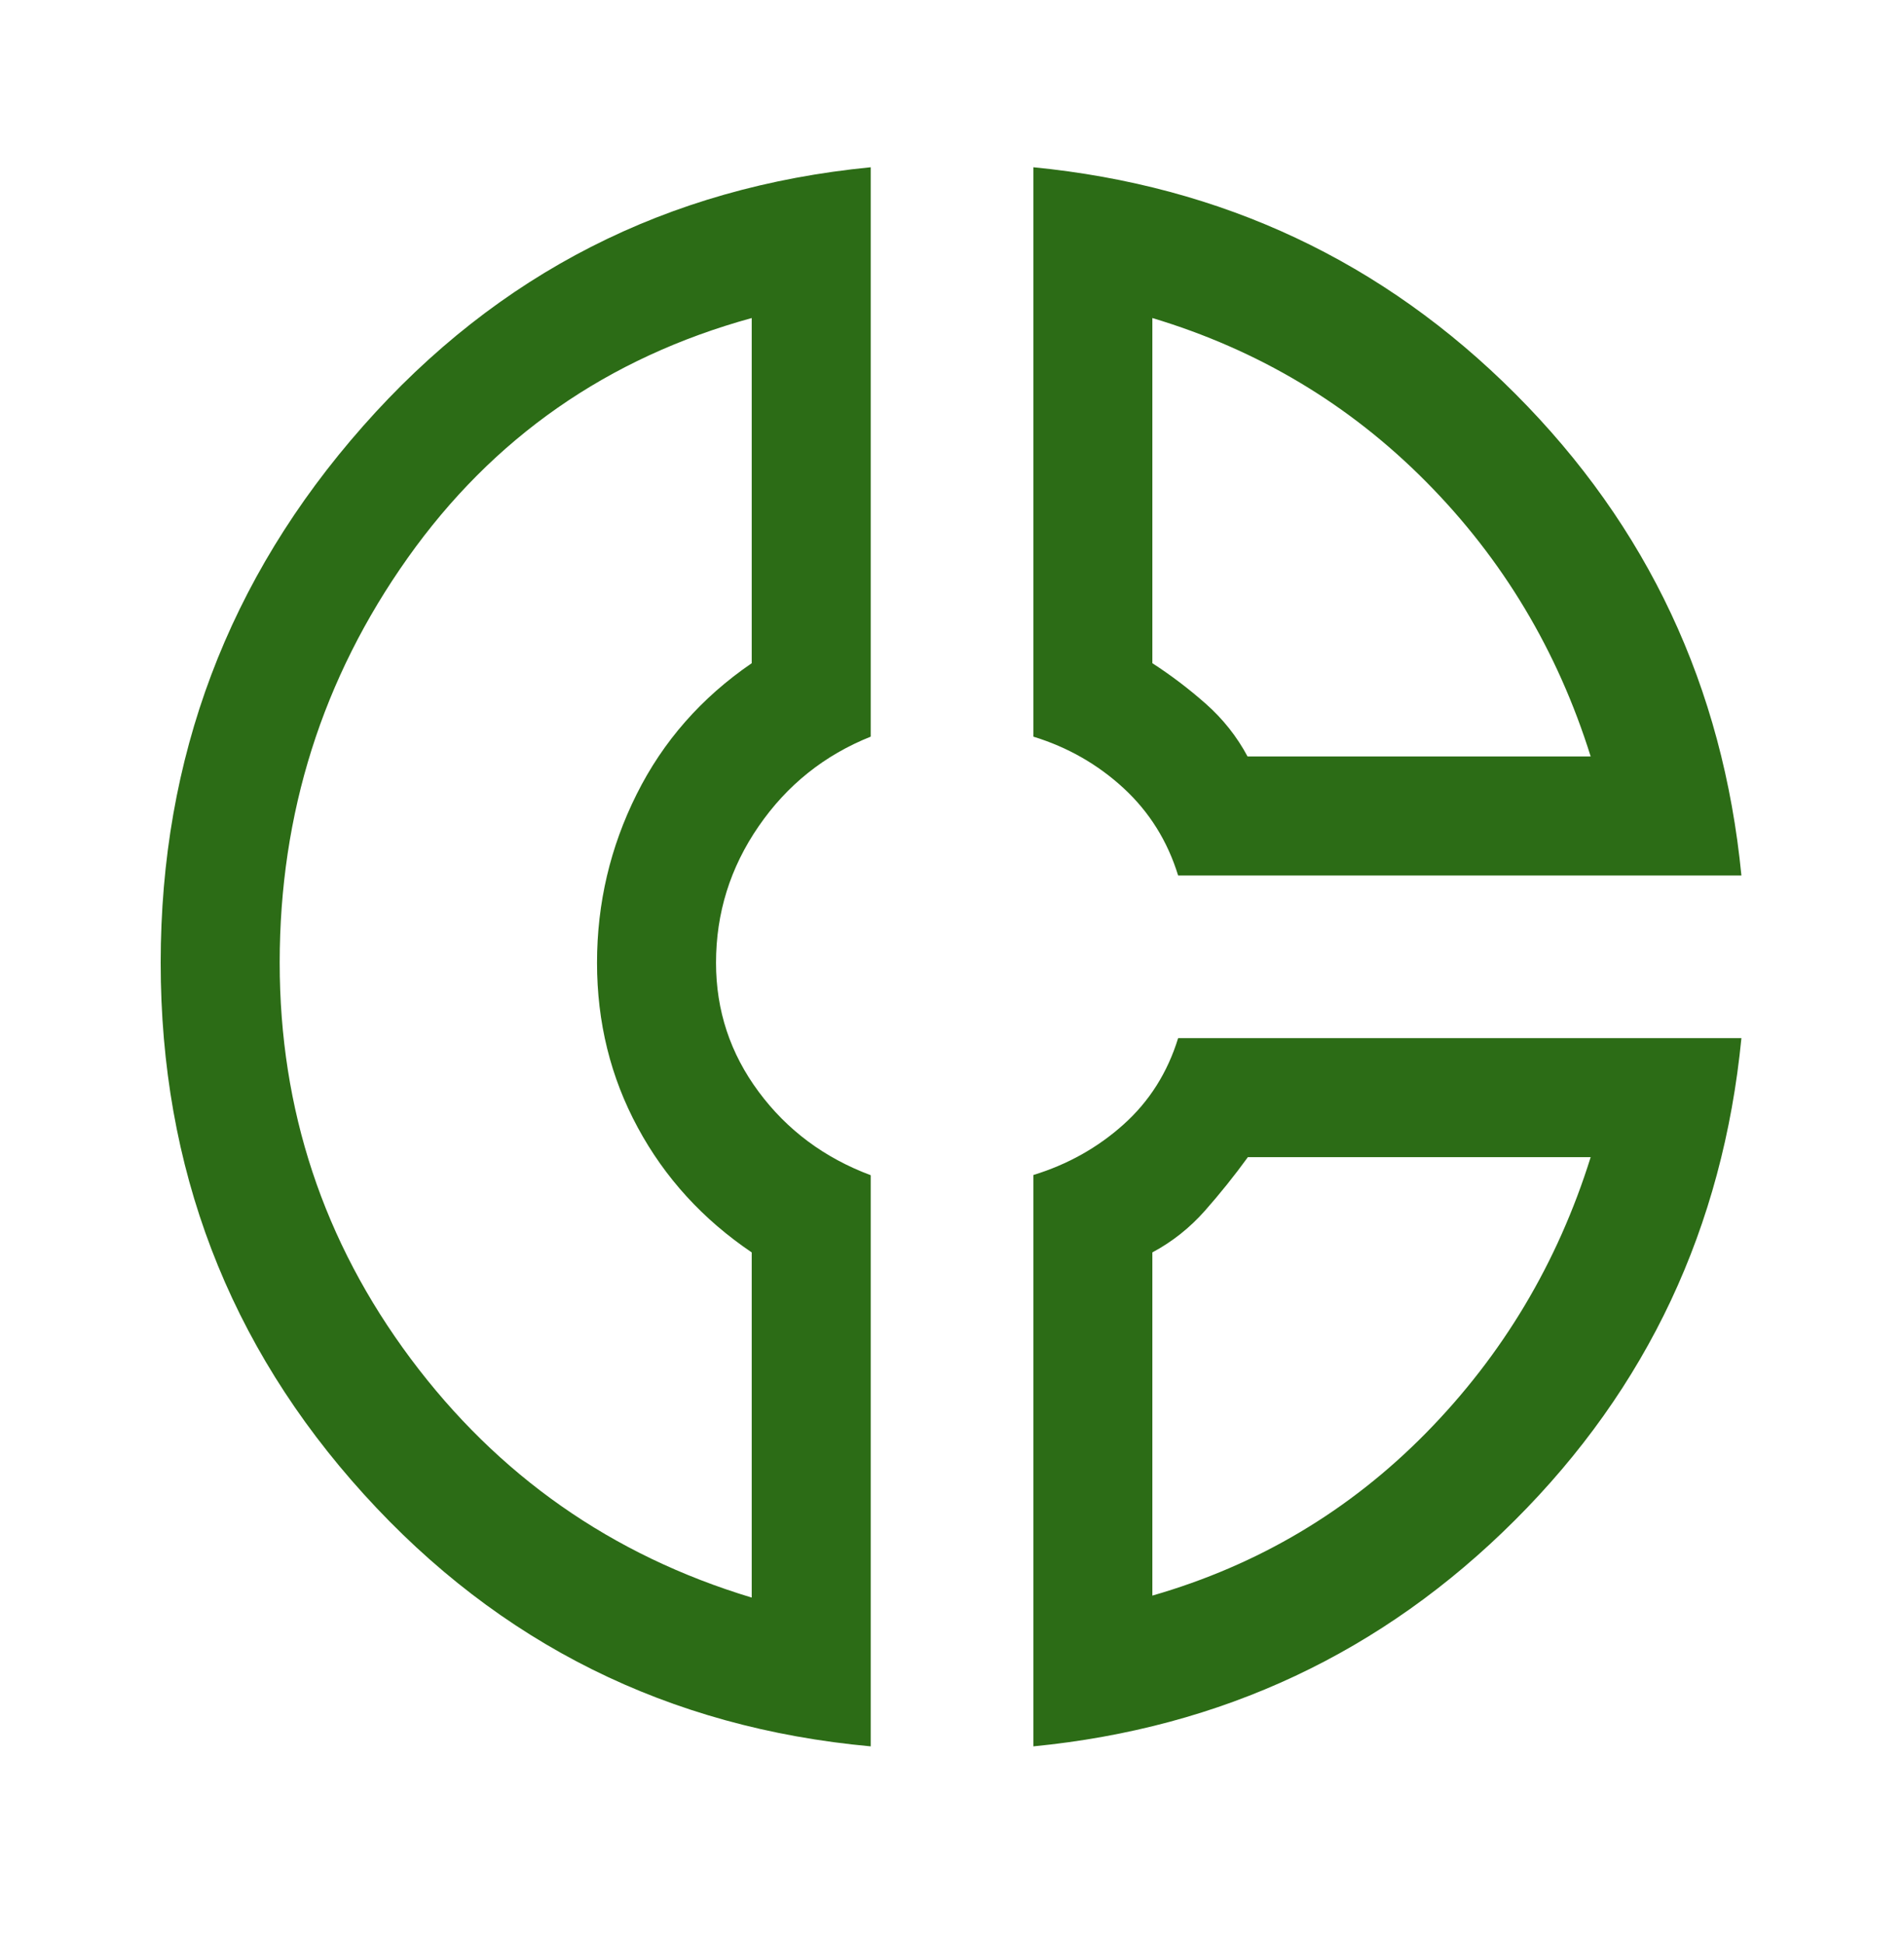 <svg width="48" height="49" viewBox="0 0 48 49" fill="none" xmlns="http://www.w3.org/2000/svg">
<mask id="mask0_79_63397" style="mask-type:alpha" maskUnits="userSpaceOnUse" x="0" y="0" width="48" height="49">
<rect y="0.116" width="48" height="48" fill="#D9D9D9"/>
</mask>
<g mask="url(#mask0_79_63397)">
<path d="M26.051 4.216C30.817 4.683 34.868 6.587 38.202 9.927C41.537 13.267 43.436 17.314 43.901 22.067H29.701C29.434 21.2 28.976 20.466 28.326 19.866C27.676 19.267 26.917 18.833 26.051 18.567V4.216ZM29.051 8.016V16.716C29.517 17.017 29.967 17.358 30.401 17.741C30.834 18.125 31.184 18.567 31.451 19.067H40.101C39.267 16.4 37.884 14.091 35.951 12.142C34.017 10.191 31.717 8.816 29.051 8.016ZM21.951 4.216V18.567C20.784 19.033 19.842 19.786 19.126 20.826C18.409 21.866 18.051 23.012 18.051 24.267C18.051 25.469 18.409 26.553 19.126 27.518C19.842 28.484 20.784 29.185 21.951 29.621V44.017C16.851 43.55 12.592 41.433 9.176 37.666C5.759 33.9 4.051 29.433 4.051 24.267C4.051 19.1 5.751 14.591 9.151 10.742C12.551 6.891 16.817 4.716 21.951 4.216ZM18.951 8.016C15.317 9.016 12.426 11.033 10.276 14.066C8.126 17.1 7.051 20.5 7.051 24.267C7.051 27.966 8.151 31.291 10.351 34.242C12.551 37.191 15.417 39.2 18.951 40.267V31.567C17.717 30.733 16.759 29.683 16.076 28.416C15.392 27.15 15.051 25.767 15.051 24.267C15.051 22.767 15.384 21.35 16.051 20.017C16.717 18.683 17.684 17.583 18.951 16.716V8.016ZM29.701 26.166H43.901C43.434 30.933 41.531 34.984 38.19 38.318C34.85 41.653 30.804 43.552 26.051 44.017V29.616C26.917 29.35 27.676 28.925 28.326 28.341C28.976 27.758 29.434 27.033 29.701 26.166ZM31.459 29.166C31.12 29.633 30.759 30.083 30.376 30.517C29.992 30.95 29.551 31.3 29.051 31.567V40.217C31.717 39.45 34.017 38.083 35.951 36.117C37.884 34.15 39.267 31.833 40.101 29.166H31.459Z" fill="#2C6C16"/>
</g>
</svg>
